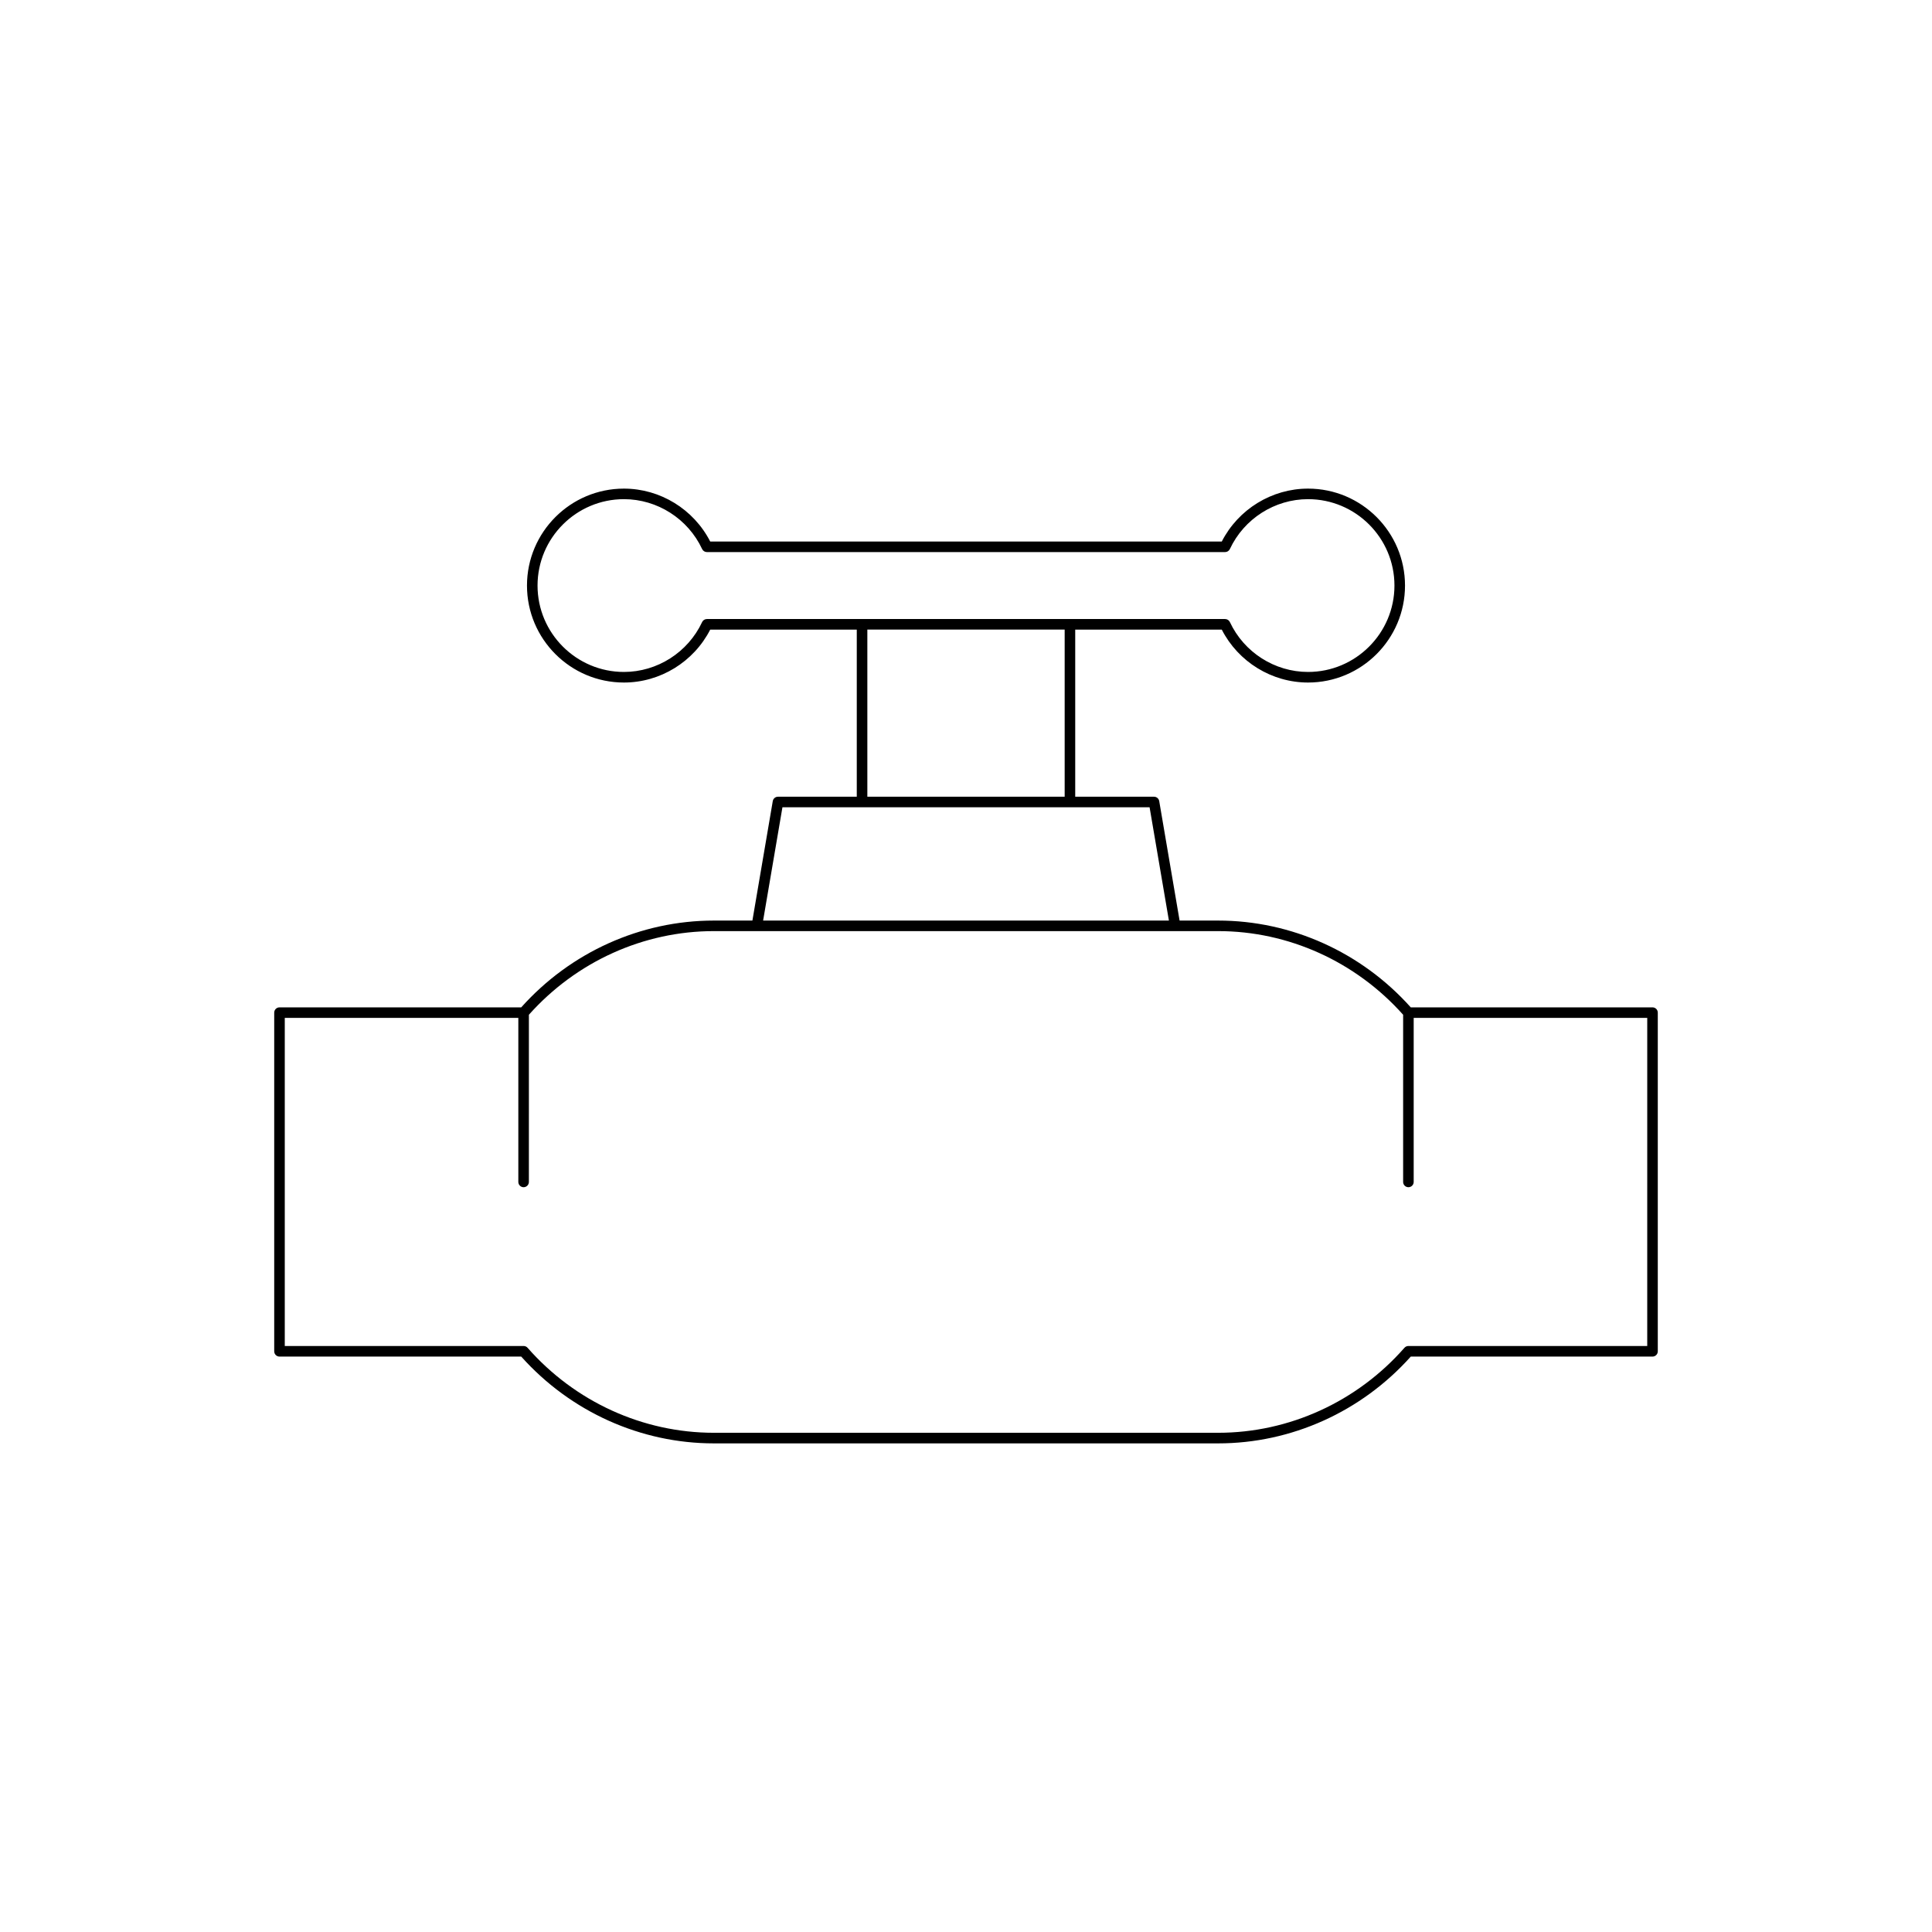 <?xml version="1.0" encoding="UTF-8"?>
<!-- Uploaded to: SVG Repo, www.svgrepo.com, Generator: SVG Repo Mixer Tools -->
<svg fill="#000000" width="800px" height="800px" version="1.1" viewBox="144 144 512 512" xmlns="http://www.w3.org/2000/svg">
 <path d="m581.93 410.96h-64.062c-13.082-14.625-31.648-23-51.043-23h-10.219l-5.398-31.656c-0.113-0.672-0.695-1.164-1.379-1.164h-20.883v-44.285h38.84c4.375 8.551 13.25 14.023 22.863 14.023 14.168 0 25.695-11.523 25.695-25.695 0-14.168-11.523-25.695-25.695-25.695-9.617 0-18.488 5.473-22.863 14.023h-135.57c-4.375-8.551-13.246-14.023-22.863-14.023-14.168 0-25.695 11.523-25.695 25.695 0 14.168 11.523 25.695 25.695 25.695 9.609 0 18.488-5.473 22.863-14.023h38.84v44.285h-20.883c-0.684 0-1.262 0.492-1.379 1.164l-5.398 31.656h-10.219c-19.395 0-37.961 8.375-51.043 23h-64.062c-0.77 0-1.398 0.629-1.398 1.398v89.754c0 0.77 0.629 1.398 1.398 1.398h64.062c13.082 14.625 31.648 23 51.043 23h133.65c19.395 0 37.961-8.375 51.043-23h64.066c0.77 0 1.398-0.629 1.398-1.398v-89.754c0-0.773-0.629-1.398-1.398-1.398zm-250.59-102.91c-0.543 0-1.039 0.312-1.27 0.805-3.754 8.031-11.891 13.219-20.719 13.219-12.621 0-22.895-10.273-22.895-22.895s10.273-22.895 22.895-22.895c8.836 0 16.965 5.188 20.719 13.215 0.23 0.492 0.727 0.809 1.27 0.809h137.32c0.543 0 1.039-0.316 1.27-0.809 3.754-8.023 11.883-13.215 20.719-13.215 12.621 0 22.895 10.273 22.895 22.895s-10.273 22.895-22.895 22.895c-8.828 0-16.965-5.188-20.719-13.219-0.23-0.492-0.727-0.805-1.27-0.805zm94.809 2.797v44.285h-52.293v-44.285zm-74.793 47.086h97.297l5.121 30.023h-107.54zm229.18 142.77h-63.293c-0.406 0-0.789 0.176-1.051 0.477-12.574 14.312-30.562 22.523-49.363 22.523h-133.65c-18.801 0-36.789-8.211-49.363-22.523-0.262-0.301-0.645-0.477-1.051-0.477h-63.297v-86.953h61.895v43.477c0 0.77 0.629 1.398 1.398 1.398 0.77 0 1.398-0.629 1.398-1.398l0.004-44.309c12.555-14.078 30.379-22.164 49.016-22.164h133.65c18.633 0 36.457 8.086 49.016 22.164v44.309c0 0.77 0.629 1.398 1.398 1.398s1.398-0.629 1.398-1.398v-43.477h61.895z"/>
</svg>